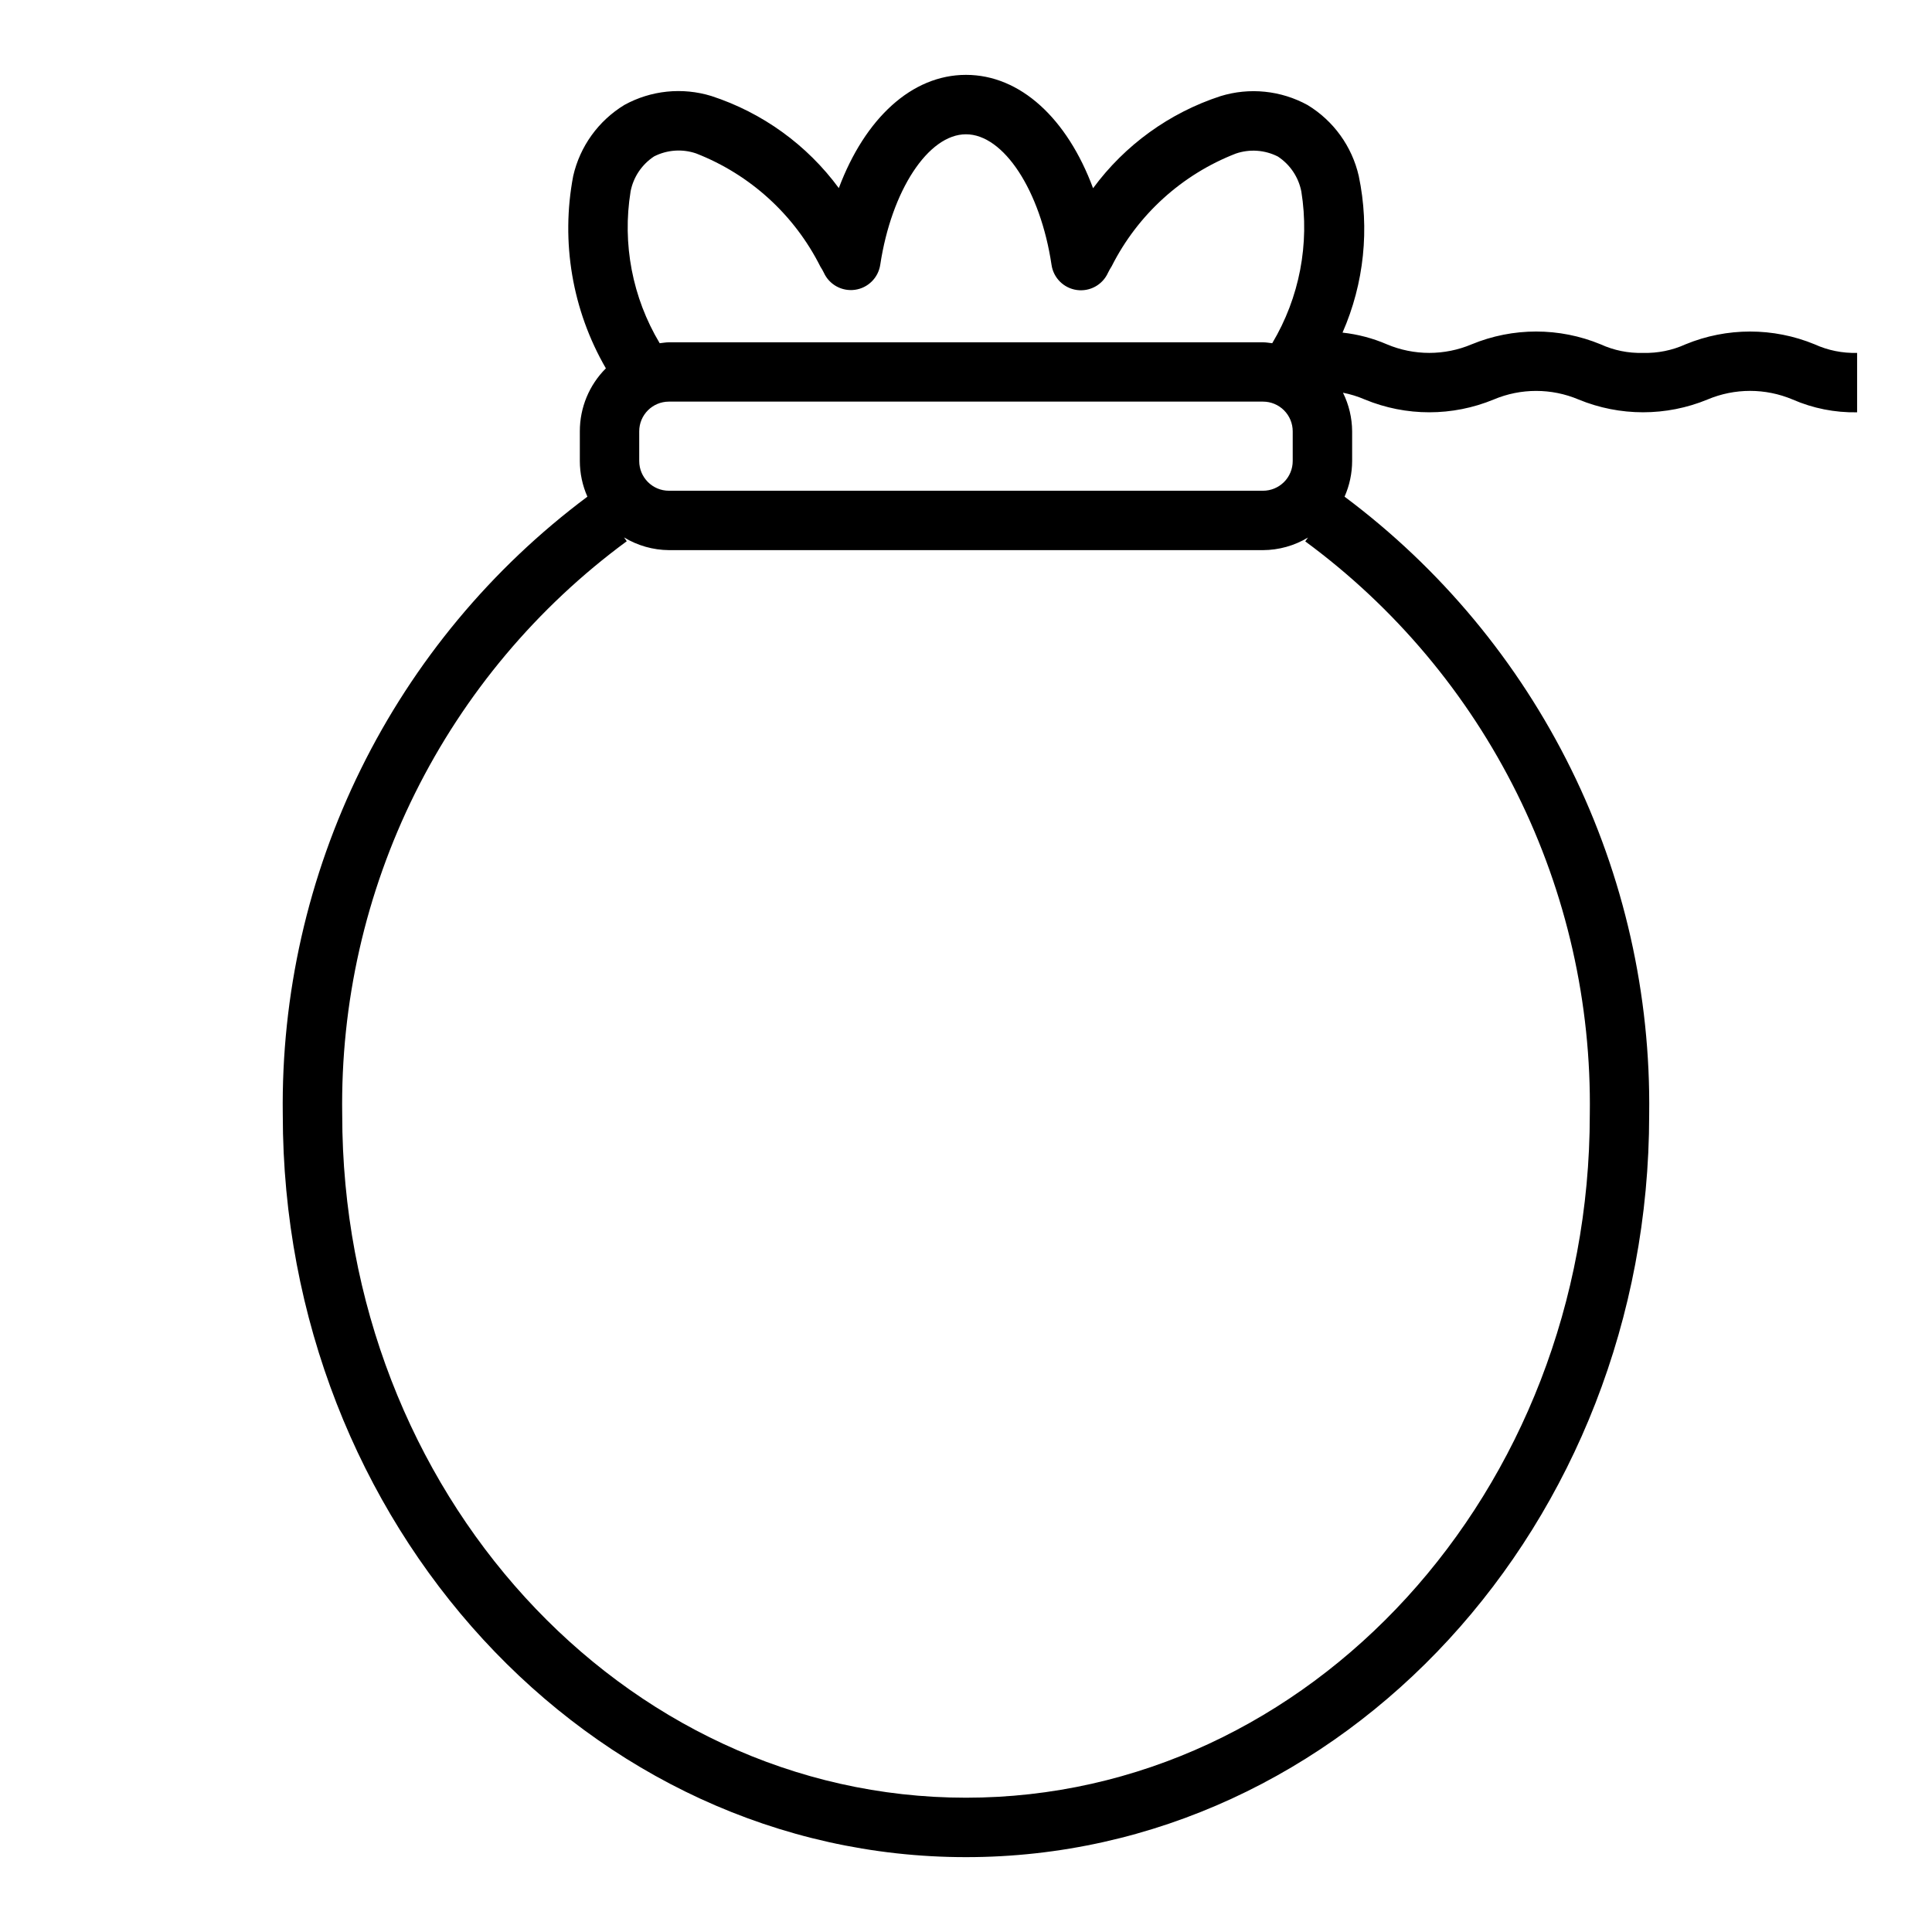 <?xml version="1.0" encoding="UTF-8"?>
<!-- Uploaded to: ICON Repo, www.iconrepo.com, Generator: ICON Repo Mixer Tools -->
<svg fill="#000000" width="800px" height="800px" version="1.1" viewBox="144 144 512 512" xmlns="http://www.w3.org/2000/svg">
 <path d="m624.9 235.25c-10.957-4.519-23.262-4.519-34.219 0-3.535 1.605-7.387 2.383-11.266 2.273-3.871 0.113-7.715-0.664-11.234-2.273-10.945-4.523-23.234-4.523-34.18 0-7.18 3.031-15.281 3.031-22.457 0-3.746-1.617-7.711-2.664-11.762-3.102 5.723-13.047 7.227-27.551 4.305-41.496-1.789-7.848-6.684-14.633-13.562-18.812-7.055-3.875-15.379-4.731-23.074-2.363-13.527 4.414-25.34 12.945-33.777 24.406-6.871-18.523-19.32-30.043-33.676-30.043-14.359 0-26.766 11.527-33.703 30.012-8.434-11.461-20.242-19.996-33.77-24.406-7.688-2.363-16.004-1.512-23.051 2.363-6.883 4.184-11.777 10.977-13.57 18.828-3.328 17.484-0.258 35.578 8.66 50.98-4.43 4.422-6.914 10.43-6.902 16.688v7.875c0.004 3.254 0.688 6.469 2.004 9.445-25.422 18.984-45.992 43.719-60.02 72.176-14.031 28.457-21.129 59.836-20.707 91.562 0 108.52 81.223 196.8 181.06 196.8 99.832 0 181.05-88.285 181.05-196.8 0.422-31.727-6.672-63.105-20.703-91.562s-34.602-53.191-60.023-72.176c1.316-2.977 2-6.191 2.008-9.445v-7.875c-0.02-3.551-0.852-7.051-2.426-10.23 1.984 0.391 3.922 0.992 5.777 1.793 10.945 4.527 23.238 4.527 34.18 0 7.18-3.027 15.281-3.027 22.461 0 10.953 4.523 23.25 4.523 34.203 0 7.199-3.035 15.32-3.035 22.523 0 5.391 2.352 11.223 3.512 17.105 3.402v-15.746c-3.879 0.109-7.727-0.668-11.258-2.273zm-311.5 23.055c0-4.348 3.523-7.871 7.871-7.871h157.44c2.086 0 4.09 0.828 5.566 2.305 1.477 1.477 2.305 3.481 2.305 5.566v7.875c0 2.086-0.828 4.09-2.305 5.566-1.477 1.473-3.481 2.305-5.566 2.305h-157.44c-4.348 0-7.871-3.523-7.871-7.871zm-2.289-63.574c0.738-3.812 2.992-7.16 6.242-9.289 3.445-1.746 7.453-2.031 11.113-0.785 14.32 5.586 26.059 16.277 32.953 30.016 0.332 0.504 0.633 1.031 0.898 1.574 1.438 3.18 4.797 5.031 8.254 4.551s6.184-3.18 6.703-6.629c2.981-19.695 12.727-34.582 22.719-34.582 9.988 0 19.734 14.887 22.68 34.637 0.516 3.449 3.242 6.148 6.699 6.629 3.457 0.48 6.816-1.371 8.254-4.551 0.293-0.602 0.621-1.188 0.984-1.746 6.898-13.68 18.617-24.316 32.898-29.859 3.668-1.254 7.684-0.969 11.141 0.785 3.238 2.129 5.481 5.473 6.219 9.273 2.231 13.891-0.5 28.125-7.715 40.203-0.789-0.078-1.574-0.242-2.449-0.242h-157.43c-0.844 0-1.637 0.164-2.449 0.242-7.231-12.078-9.965-26.328-7.711-40.227zm254.2 244.63c0 99.84-74.156 181.05-165.31 181.05-91.16 0-165.31-81.215-165.31-181.05-0.445-29.5 6.164-58.68 19.281-85.109 13.117-26.426 32.359-49.336 56.125-66.82l-0.723-1.016h-0.004c3.594 2.176 7.711 3.344 11.91 3.375h157.44c4.199-0.02 8.312-1.176 11.91-3.336l-0.723 1.016c23.758 17.48 42.996 40.383 56.113 66.805 13.117 26.422 19.73 55.59 19.293 85.086z"/>
</svg>